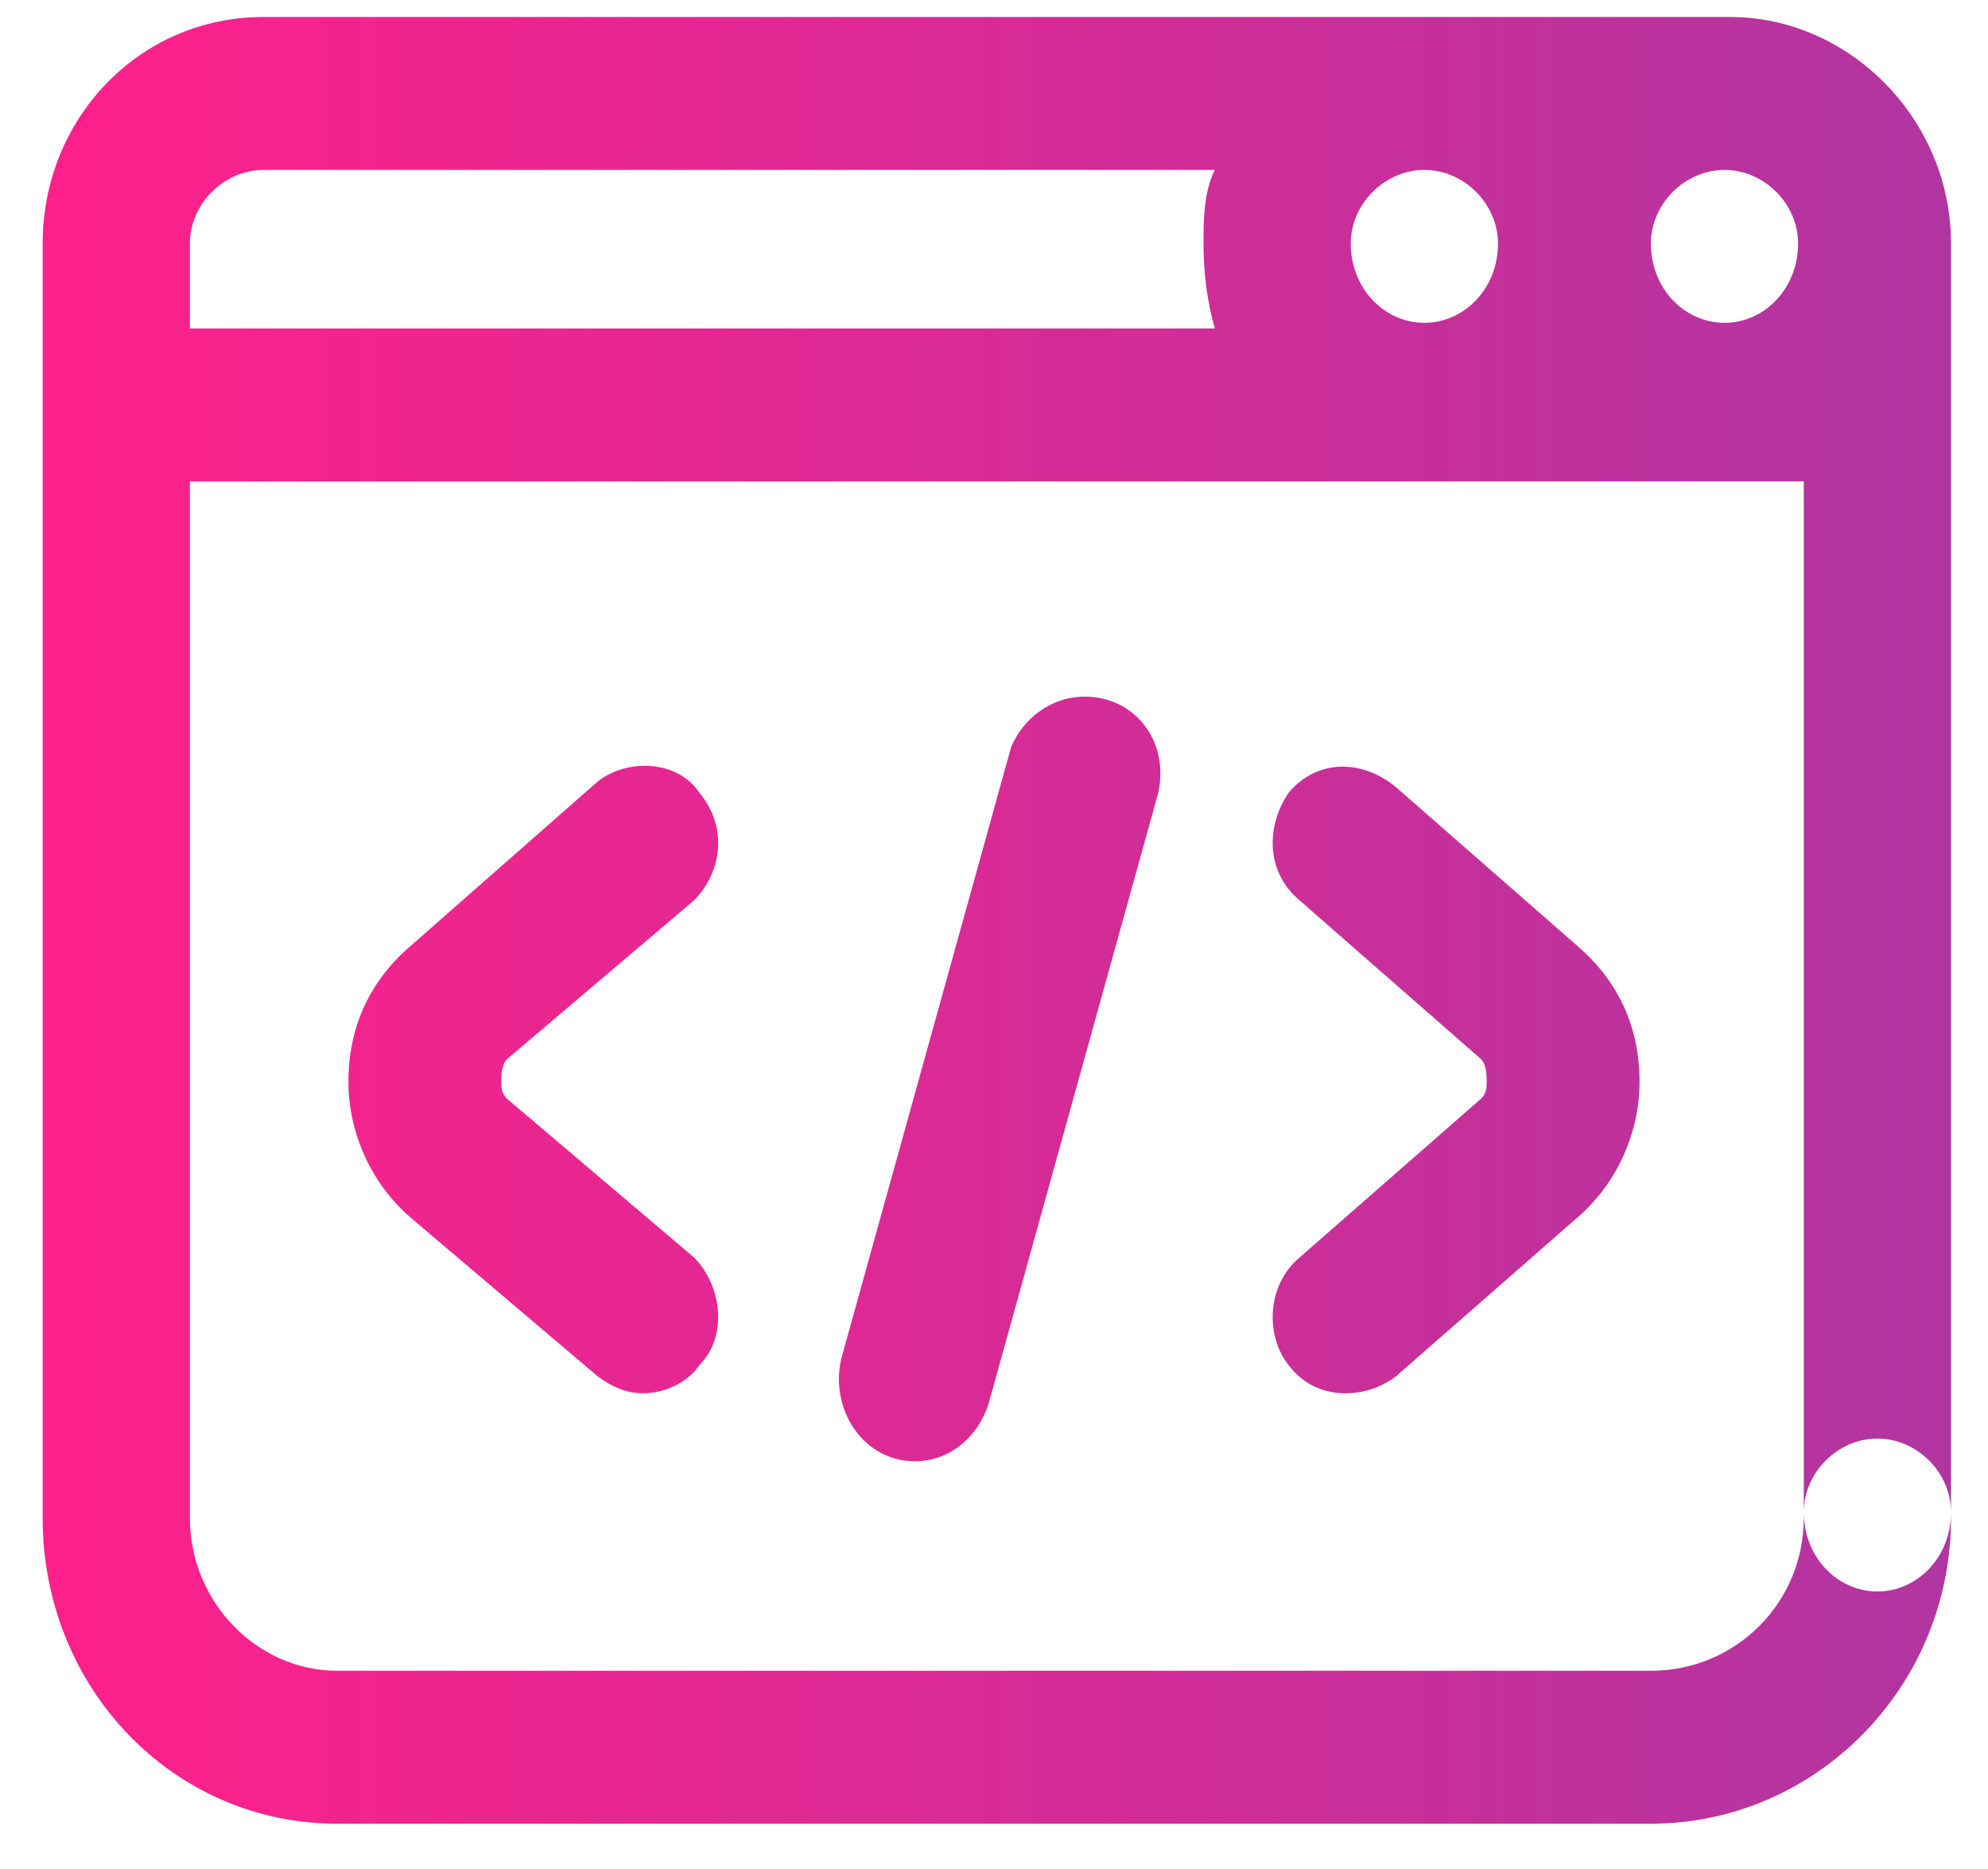 <svg xmlns="http://www.w3.org/2000/svg" viewBox="0 0 35 33" width="100" height="94"><defs><linearGradient id="P" gradientUnits="userSpaceOnUse"></linearGradient><linearGradient id="g1" x1=".7" y1="16.2" x2="34.4" y2="16.2" href="#P"><stop stop-color="#ff208a"></stop><stop offset="1" stop-color="#b135a1"></stop></linearGradient></defs><style>.a{fill:url(#g1)}</style><path fill-rule="evenodd" class="a" d="m34.4 4.3v22.4q0 0 0 0 0 0.1 0 0.1c0 3-2.4 5.4-5.3 5.4h-23.2c-2.9 0-5.2-2.4-5.2-5.4v-22.5c0-2.2 1.7-4 3.9-4h25.9c2.1 0 3.9 1.8 3.9 4zm0 22.4c0-0.7-0.6-1.3-1.3-1.3-0.7 0-1.3 0.6-1.3 1.3 0 0.8 0.6 1.4 1.3 1.4 0.7 0 1.3-0.6 1.3-1.4zm-2.6 0v-18.2h-28.5v18.3c0 1.5 1.2 2.7 2.6 2.7h23.2c1.5 0 2.7-1.2 2.7-2.7q0 0 0-0.1 0 0 0 0zm-22.9-8c-0.1 0.1-0.1 0.3-0.1 0.4 0 0.1 0 0.2 0.1 0.3l3.3 2.8c0.5 0.5 0.6 1.4 0.1 1.9-0.2 0.3-0.6 0.5-1 0.5q-0.4 0-0.8-0.3l-3.3-2.8q0 0 0 0c-0.7-0.6-1.1-1.5-1.1-2.4 0-1 0.4-1.8 1.1-2.4q0 0 0 0l3.3-2.9c0.5-0.4 1.4-0.4 1.8 0.2 0.5 0.6 0.4 1.4-0.1 1.9l-3.3 2.8zm17.3 0.4c0-0.1 0-0.3-0.1-0.4l-3.2-2.8c-0.6-0.5-0.6-1.3-0.2-1.9 0.5-0.6 1.3-0.6 1.9-0.1l3.2 2.8c0.7 0.6 1.1 1.4 1.1 2.4 0 0.9-0.4 1.8-1.1 2.4l-3.2 2.8q-0.4 0.3-0.9 0.3c-0.3 0-0.7-0.1-1-0.5-0.4-0.5-0.4-1.4 0.2-1.9l3.2-2.8c0.1-0.1 0.1-0.2 0.1-0.3zm-7.1-6.8c0.9 0 1.5 0.8 1.3 1.7l-3 10.8c-0.2 0.6-0.7 1-1.3 1-0.9 0-1.5-0.9-1.3-1.8l3-10.8c0.2-0.5 0.7-0.9 1.3-0.9zm4.7-8c0 0.8 0.6 1.4 1.3 1.4 0.7 0 1.3-0.6 1.3-1.4 0-0.7-0.6-1.3-1.3-1.3-0.7 0-1.3 0.6-1.3 1.3zm6.6-1.3c-0.7 0-1.3 0.6-1.3 1.3 0 0.8 0.6 1.4 1.3 1.4 0.7 0 1.3-0.6 1.3-1.4 0-0.7-0.6-1.3-1.3-1.3zm-9 2.8q-0.2-0.7-0.2-1.5c0-0.4 0-0.9 0.2-1.3h-16.8c-0.7 0-1.3 0.6-1.3 1.3v1.5z"></path></svg>